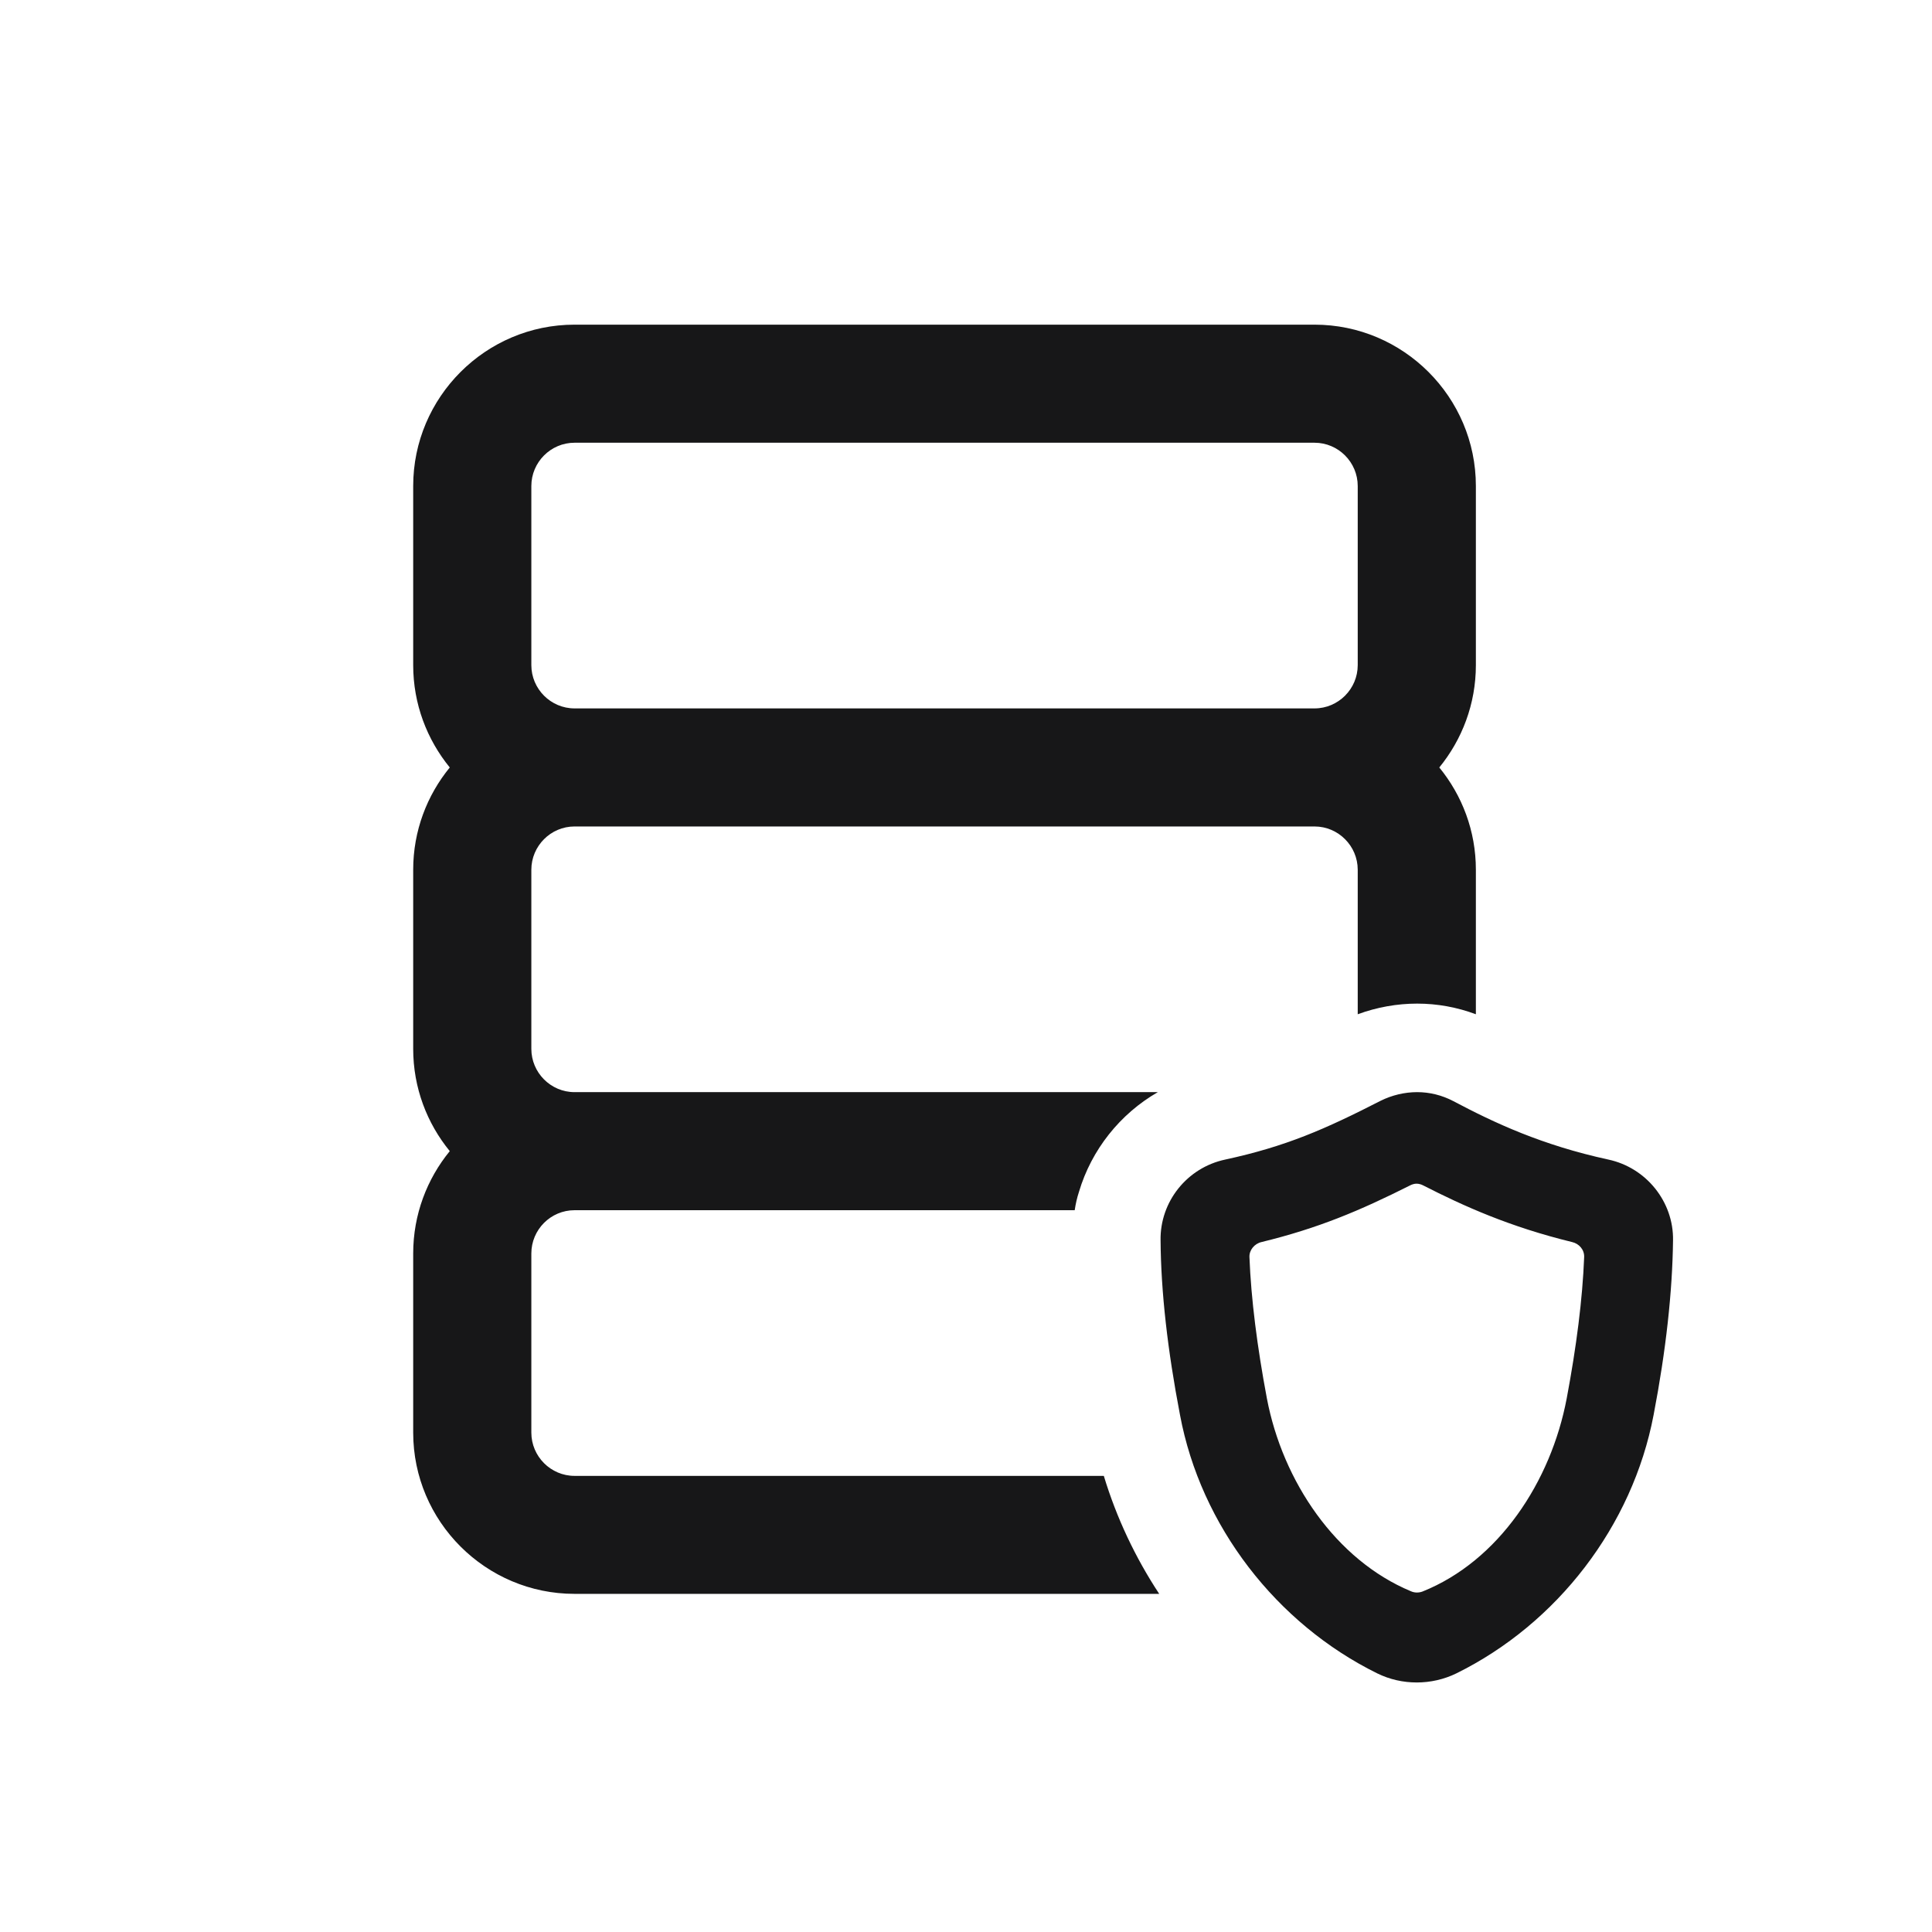 <?xml version="1.0" encoding="UTF-8"?>
<svg xmlns="http://www.w3.org/2000/svg" xmlns:xlink="http://www.w3.org/1999/xlink" width="22.5pt" height="22.5pt" viewBox="0 0 22.5 22.5" version="1.1">
<g id="surface6878">
<path style=" stroke:none;fill-rule:nonzero;fill:rgb(9.02%,9.02%,9.412%);fill-opacity:1;" d="M 6.691 3.781 C 5.656 3.781 4.812 4.625 4.812 5.66 L 4.812 7.746 C 4.812 8.199 4.973 8.613 5.238 8.938 C 4.973 9.262 4.812 9.676 4.812 10.129 L 4.812 12.215 C 4.812 12.668 4.973 13.082 5.238 13.406 C 4.973 13.73 4.812 14.145 4.812 14.598 L 4.812 16.684 C 4.812 17.719 5.656 18.562 6.691 18.562 L 13.5 18.562 C 13.223 18.141 13.004 17.68 12.855 17.188 L 6.691 17.188 C 6.414 17.188 6.188 16.961 6.188 16.684 L 6.188 14.598 C 6.188 14.32 6.414 14.094 6.691 14.094 L 12.516 14.094 C 12.527 14.02 12.543 13.949 12.566 13.879 C 12.711 13.391 13.043 12.973 13.484 12.719 L 6.691 12.719 C 6.414 12.719 6.188 12.492 6.188 12.215 L 6.188 10.129 C 6.188 9.852 6.414 9.625 6.691 9.625 L 15.309 9.625 C 15.586 9.625 15.812 9.852 15.812 10.129 L 15.812 11.812 C 16.035 11.73 16.27 11.688 16.504 11.688 C 16.738 11.688 16.969 11.73 17.188 11.812 L 17.188 10.129 C 17.188 9.676 17.027 9.262 16.762 8.938 C 17.027 8.613 17.188 8.199 17.188 7.746 L 17.188 5.66 C 17.188 4.625 16.344 3.781 15.309 3.781 Z M 6.691 5.156 L 15.309 5.156 C 15.586 5.156 15.812 5.383 15.812 5.66 L 15.812 7.746 C 15.812 8.023 15.586 8.25 15.309 8.25 L 6.691 8.25 C 6.414 8.25 6.188 8.023 6.188 7.746 L 6.188 5.66 C 6.188 5.383 6.414 5.156 6.691 5.156 Z M 16.504 12.719 C 16.359 12.719 16.211 12.754 16.078 12.82 C 15.43 13.152 14.973 13.352 14.27 13.504 C 13.824 13.598 13.508 13.996 13.516 14.445 C 13.52 15.043 13.598 15.727 13.742 16.477 C 13.984 17.773 14.867 18.91 16.039 19.488 C 16.184 19.559 16.34 19.594 16.5 19.594 C 16.656 19.594 16.816 19.559 16.961 19.488 C 18.133 18.91 19.012 17.773 19.258 16.477 C 19.402 15.727 19.477 15.043 19.484 14.445 C 19.492 13.996 19.172 13.598 18.73 13.504 C 17.957 13.336 17.406 13.078 16.926 12.824 C 16.793 12.754 16.648 12.719 16.504 12.719 Z M 16.496 13.785 C 16.523 13.785 16.551 13.793 16.574 13.805 C 17.047 14.047 17.586 14.289 18.309 14.465 C 18.391 14.484 18.453 14.555 18.449 14.641 C 18.43 15.129 18.359 15.684 18.246 16.285 C 18.062 17.258 17.453 18.18 16.566 18.535 C 16.523 18.551 16.473 18.551 16.43 18.531 C 15.559 18.168 14.938 17.254 14.754 16.285 C 14.641 15.684 14.57 15.129 14.551 14.641 C 14.547 14.559 14.609 14.484 14.691 14.465 C 15.348 14.305 15.832 14.102 16.422 13.805 C 16.445 13.793 16.473 13.785 16.496 13.785 Z M 16.496 13.785 "/>
</g>
</svg>
